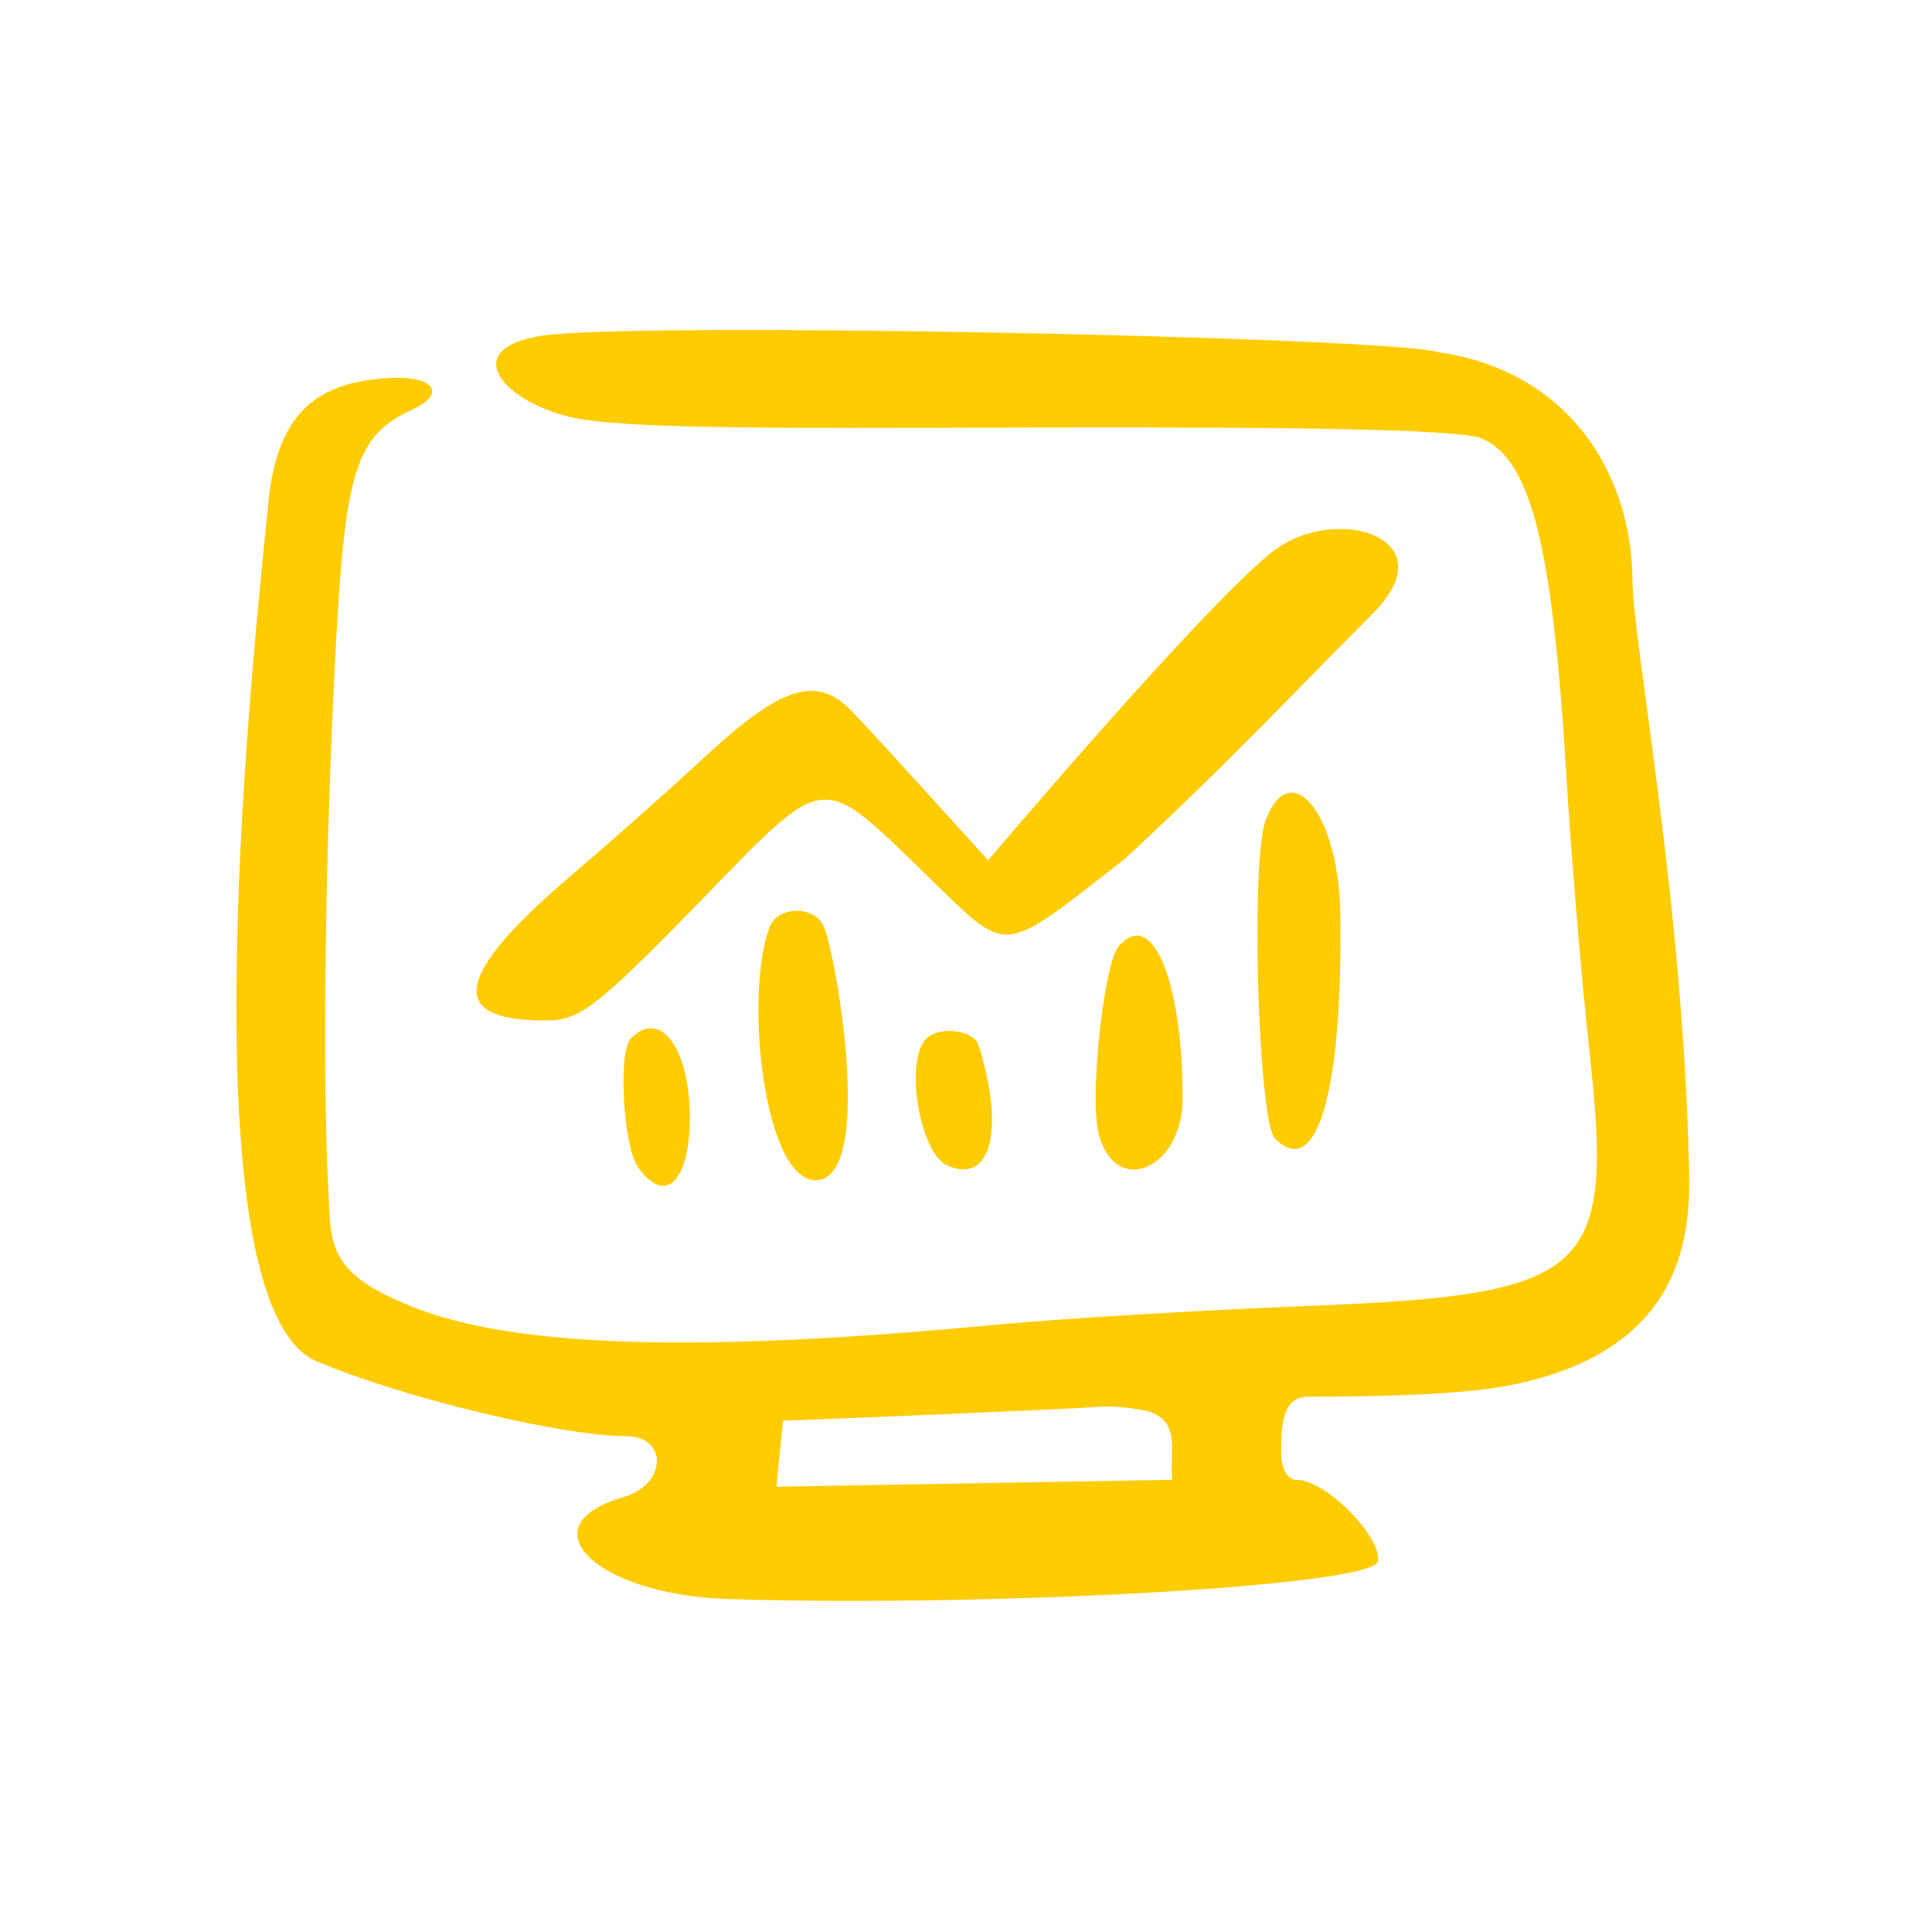 <?xml version="1.0" encoding="UTF-8"?> <svg xmlns="http://www.w3.org/2000/svg" width="397" height="397" viewBox="0 0 397 397" fill="none"> <path fill-rule="evenodd" clip-rule="evenodd" d="M111.125 69.014C92.812 72.007 105.138 84.157 120.282 86.27C132.96 88.031 157.259 88.031 209.555 87.855C273.298 87.679 300.591 88.383 304.641 90.144C314.677 94.722 319.08 112.331 321.897 160.049C322.954 176.953 325.066 202.309 326.651 216.396C331.582 261.65 327.004 266.052 269.072 268.341C246.71 269.221 217.656 270.982 204.625 272.214C143.7 278.025 105.842 276.969 84.712 268.517C67.104 261.473 67.985 255.839 67.456 244.041C66.224 221.15 66.752 174.488 69.041 132.052C70.978 96.483 73.267 89.439 84.712 84.157C91.756 80.987 89.291 77.29 80.486 77.642C67.28 78.346 57.068 82.748 55.13 103.35C52.665 128.706 36.993 267.989 65.167 279.786C83.656 287.534 115.879 295.105 128.557 295.105C137.361 295.105 137.009 304.966 128.205 307.607C107.956 313.418 122.218 327.505 148.983 328.561C203.217 330.322 282.455 325.92 283.159 320.814C283.863 315.707 272.418 304.086 266.431 304.086C264.494 304.086 263.261 301.796 263.261 298.451C263.261 293.697 263.261 287.005 268.72 287.005C292.139 287.005 304.641 285.949 311.684 284.364C346.02 276.969 347.429 253.726 347.077 240.167C345.844 184.701 335.455 131.7 335.455 119.198C335.279 97.54 322.602 76.233 295.485 72.359C284.92 69.19 129.261 66.02 111.125 69.014ZM203.041 176.777C200.928 174.488 180.502 151.773 174.867 145.963C167.824 138.743 160.604 141.032 145.461 154.943C137.713 162.162 125.564 172.903 118.344 179.066C93.341 200.196 91.403 209.705 112.005 209.705C119.049 209.705 122.395 207.239 143.349 185.757C170.466 157.936 168 158.112 191.595 181.003C207.443 196.322 205.506 196.499 231.214 176.425C253.401 155.823 266.079 142.089 282.102 126.065C297.95 110.217 273.65 102.998 260.796 113.915C245.653 126.417 203.217 176.601 203.041 176.777ZM260.092 168.501C256.922 176.601 258.507 230.659 262.029 234.004C270.657 242.633 275.94 224.143 275.411 187.518C275.059 167.268 265.198 155.119 260.092 168.501ZM158.14 190.512C152.681 204.951 157.259 244.393 168.352 242.457C179.445 240.52 171.874 197.027 169.409 190.688C167.824 186.109 159.9 185.934 158.14 190.512ZM229.805 194.561C226.812 198.259 223.819 225.552 225.756 232.948C229.101 246.154 243.011 240.344 243.011 225.729C243.011 201.253 236.672 186.285 229.805 194.561ZM129.614 213.403C126.972 216.044 128.029 235.765 131.198 239.991C136.833 247.739 141.763 242.809 141.763 229.25C141.587 215.164 135.6 207.24 129.614 213.403ZM190.363 213.403C185.784 217.981 188.954 236.821 194.588 239.463C203.569 243.513 206.562 232.419 201.104 214.811C200.223 211.642 193.004 210.761 190.363 213.403ZM235.793 289.999C242.836 291.936 240.195 298.275 240.899 304.086L159.548 305.494C159.548 304.966 160.957 291.055 160.957 291.936C166.592 291.76 218.184 289.647 225.228 289.119C228.045 288.767 232.975 289.295 235.793 289.999Z" fill="#FFCC02"></path> </svg> 